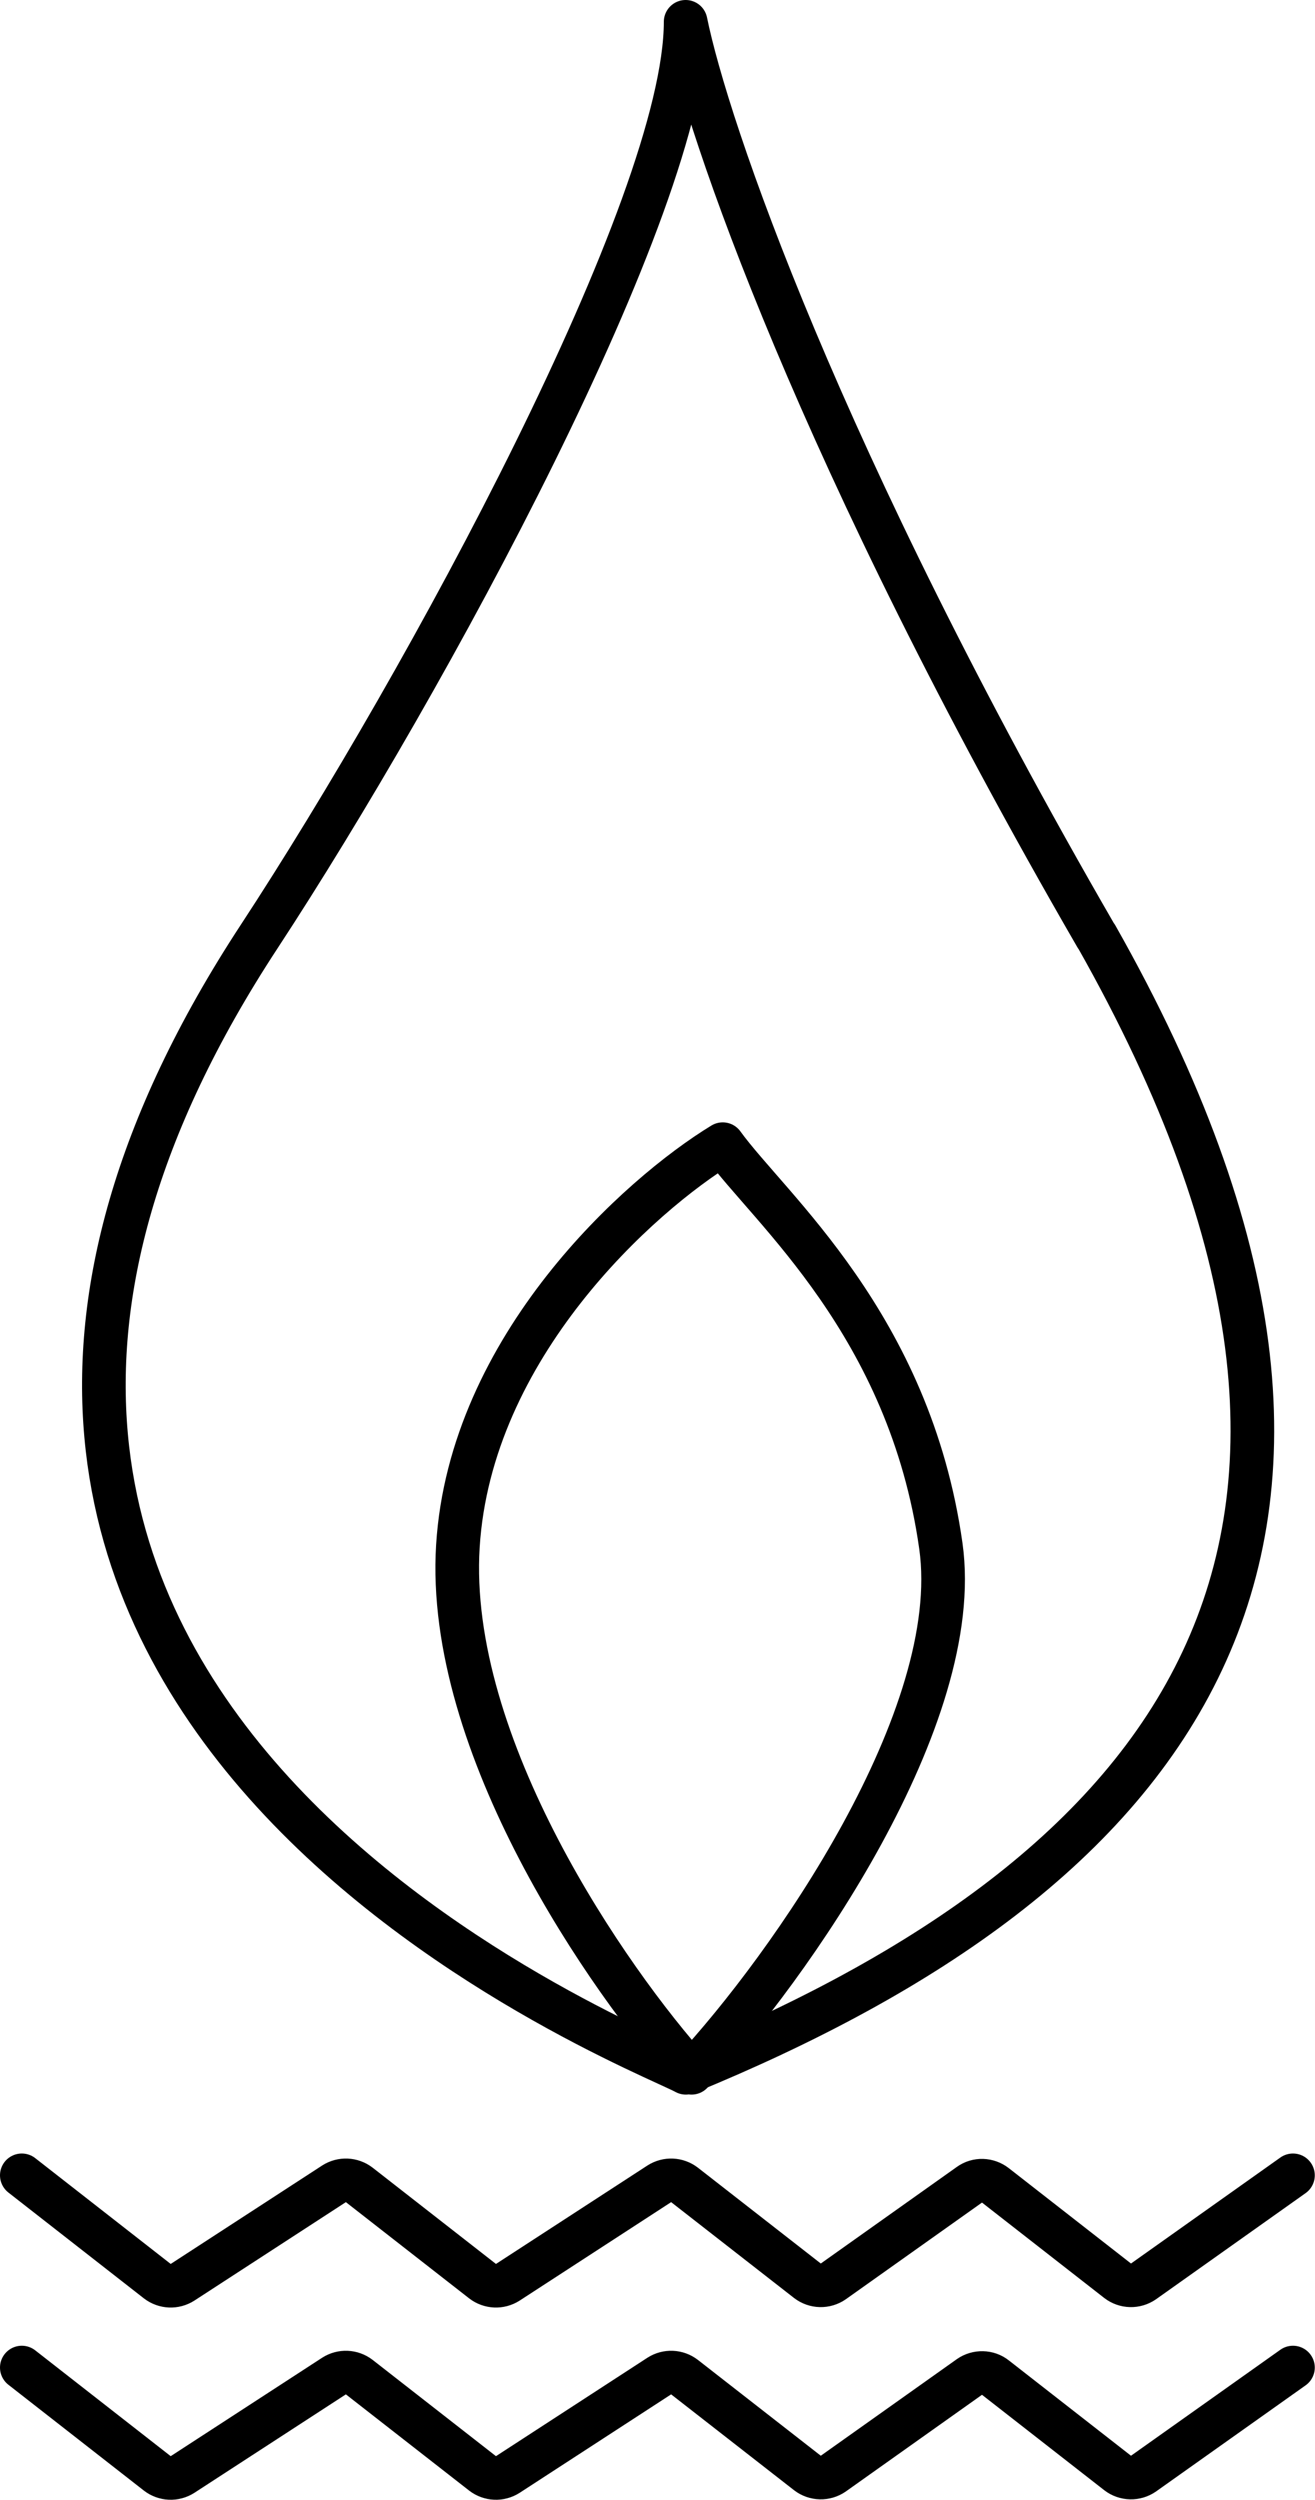 <?xml version="1.0" encoding="UTF-8"?> <svg xmlns="http://www.w3.org/2000/svg" id="Layer_2" data-name="Layer 2" viewBox="0 0 60.28 114.57"><defs><style> .cls-1 { fill: none; stroke: #000; stroke-linecap: round; stroke-linejoin: round; stroke-width: 2px; } </style></defs><g id="Layer_1-2" data-name="Layer 1"><path class="cls-1" d="M50.25,42.91C37.51,20.88,32.4,5.79,31.43,1c0,8.38-11.9,30.25-19.54,41.91-23.17,35.32,17.37,50.89,19.55,52.09,22.12-9.07,34.75-23.95,18.82-52.09h0Z"></path><path class="cls-1" d="M43.13,70.86c1.1,7.83-6.9,19.27-11.43,24.14-3.81-4.24-11.28-14.99-10.71-24.14.57-9.15,8.33-16.1,12.14-18.42,2.14,2.96,8.57,8.26,10,18.42M1,99.7l6.21,4.85c.34.26.8.28,1.16.05l6.94-4.51c.36-.23.82-.21,1.16.05l5.65,4.41c.34.26.8.28,1.16.05l6.94-4.51c.36-.23.82-.21,1.16.05l5.63,4.39c.35.27.83.28,1.19.03l6.24-4.43c.36-.26.84-.24,1.19.03l5.6,4.37c.35.27.83.28,1.19.03l6.85-4.86M1,108.51l6.21,4.85c.34.26.8.28,1.16.05l6.94-4.51c.36-.23.82-.21,1.16.05l5.65,4.41c.34.26.8.28,1.16.05l6.94-4.51c.36-.23.82-.21,1.16.05l5.63,4.39c.35.27.83.28,1.19.03l6.24-4.43c.36-.25.85-.24,1.19.03l5.6,4.37c.35.27.83.28,1.19.03l6.85-4.86"></path></g></svg> 
